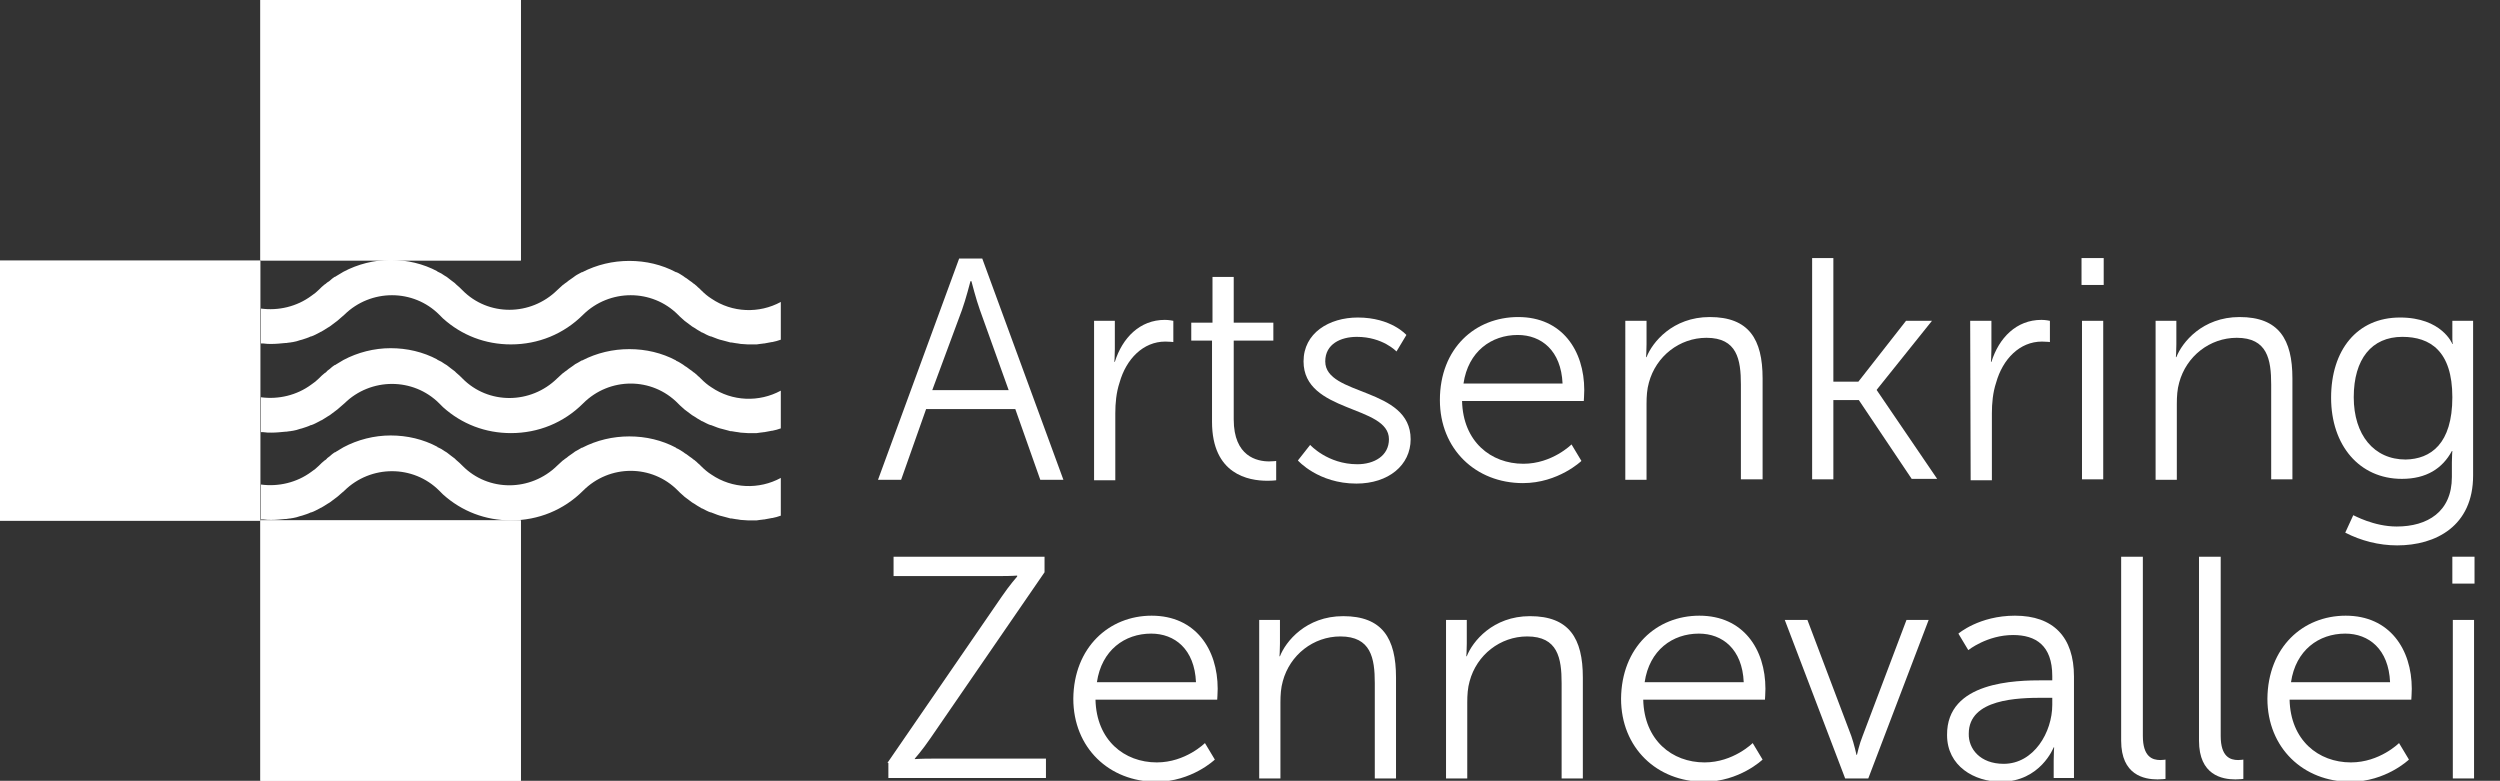 <?xml version="1.0" encoding="utf-8"?>
<!-- Generator: $$$/GeneralStr/196=Adobe Illustrator 27.6.0, SVG Export Plug-In . SVG Version: 6.00 Build 0)  -->
<svg version="1.1" id="Laag_1" xmlns="http://www.w3.org/2000/svg" xmlns:xlink="http://www.w3.org/1999/xlink" x="0px" y="0px"
	 viewBox="0 0 529.9 165.5" style="enable-background:new 0 0 529.9 165.5;" xml:space="preserve">
<rect x="0" y="0" width="529.9" height="165.5" fill="#333333" stroke="none"/>
<style type="text/css">
	.st0{fill:#FFFFFF;}
	.st1{enable-background:new    ;}
</style>
<g>
	<rect x="55.2" y="0" class="st0" width="55.2" height="55.2"/>
	<rect x="55.2" y="110.3" class="st0" width="55.2" height="55.2"/>
	<rect y="55.2" class="st0" width="55.2" height="55.2"/>
	<rect x="55.2" y="110.3" class="st0" width="55.2" height="55.2"/>
	<rect x="55.2" y="0" class="st0" width="55.2" height="55.2"/>
	<path class="st0" d="M150.8,82.1c-0.8-0.5-1.5-1.1-2.2-1.8l0,0l-0.4-0.4l0,0c-0.3-0.2-0.5-0.5-0.8-0.7c-0.1-0.1-0.2-0.2-0.4-0.3
		c-0.2-0.2-0.5-0.4-0.8-0.6s-0.6-0.5-1-0.7c-0.1-0.1-0.3-0.2-0.4-0.3c-0.5-0.3-0.9-0.6-1.4-0.8c0,0-0.1,0-0.1-0.1
		c-3-1.6-6.4-2.4-9.9-2.4s-6.9,0.8-10,2.4h-0.1c-0.5,0.3-1,0.6-1.4,0.8c-0.1,0.1-0.3,0.2-0.4,0.3c-0.3,0.2-0.7,0.5-1,0.7
		c-0.2,0.2-0.5,0.4-0.8,0.6c-0.1,0.1-0.2,0.2-0.4,0.3c-0.4,0.4-0.8,0.7-1.2,1.1l0,0l0,0l0,0c-5.6,5.5-14.6,5.6-20.1,0l0,0l0,0l0,0
		l0,0l0,0l0,0l0,0c-0.4-0.4-0.8-0.8-1.3-1.2c-0.1-0.1-0.2-0.2-0.3-0.3c-0.3-0.2-0.5-0.4-0.8-0.6s-0.6-0.5-0.9-0.7
		c-0.2-0.1-0.3-0.2-0.5-0.3c-0.4-0.3-0.9-0.6-1.4-0.8c-0.1,0-0.1,0-0.1-0.1c-3-1.6-6.4-2.4-9.9-2.4s-7,0.9-10,2.5l0,0
		c-0.5,0.3-1,0.6-1.5,0.9c-0.1,0.1-0.3,0.2-0.4,0.2c-0.3,0.2-0.7,0.5-1,0.8c-0.2,0.2-0.5,0.3-0.7,0.6c-0.1,0.1-0.2,0.2-0.4,0.3
		c-0.4,0.3-0.8,0.7-1.2,1.1l0,0l0,0l0,0c-0.5,0.5-1,0.9-1.6,1.3c-3.1,2.3-7,3.2-10.7,2.7l0,0v7.4l0,0c0.2,0,0.3,0,0.5,0
		c0.6,0.1,1.2,0.1,1.7,0.1c1,0,2-0.1,3-0.2h0.2c0.2,0,0.4-0.1,0.7-0.1s0.4-0.1,0.7-0.1c0.5-0.1,1-0.2,1.5-0.4c0.1,0,0.3-0.1,0.4-0.1
		c0.6-0.2,1.3-0.4,1.9-0.7H66c0.6-0.2,1.1-0.5,1.7-0.8c0.2-0.1,0.3-0.2,0.4-0.2c0.4-0.2,0.8-0.5,1.3-0.8c0.2-0.1,0.3-0.2,0.5-0.3
		c0.4-0.3,0.8-0.6,1.2-0.9c0.1-0.1,0.3-0.2,0.4-0.3c0.5-0.4,1-0.9,1.5-1.3l0,0l0,0l0,0l0,0l0,0c5.6-5.5,14.6-5.5,20.1,0l0,0l0.8,0.8
		l0,0c4,3.6,9,5.5,14.4,5.5c5.8,0,11.2-2.2,15.3-6.3c5.6-5.6,14.6-5.6,20.1,0l0,0l0.4,0.4l0,0c0.3,0.3,0.7,0.6,1,0.9
		c0.1,0.1,0.3,0.2,0.4,0.3c0.4,0.3,0.8,0.6,1.2,0.9c0.2,0.1,0.3,0.2,0.5,0.3c0.4,0.3,0.8,0.5,1.3,0.8c0.1,0.1,0.3,0.2,0.4,0.2
		c0.6,0.3,1.1,0.6,1.7,0.8h0.1c0.6,0.2,1.2,0.5,1.9,0.7c0.1,0,0.3,0.1,0.4,0.1c0.5,0.1,1,0.3,1.5,0.4c0.2,0.1,0.4,0.1,0.6,0.1
		s0.4,0.1,0.6,0.1c0.2,0,0.4,0.1,0.7,0.1c0.2,0,0.4,0.1,0.6,0.1c0.5,0,1,0.1,1.5,0.1c0.1,0,0.2,0,0.3,0c0.4,0,0.7,0,1.1,0
		c0.2,0,0.4,0,0.5,0c0.2,0,0.5-0.1,0.7-0.1c0.3,0,0.6-0.1,0.8-0.1h0.1c0.6-0.1,1.1-0.2,1.6-0.3c0,0,0,0,0.1,0
		c0.6-0.1,1.2-0.3,1.8-0.5l0,0v-8l0,0C160.9,85.3,155.2,85.1,150.8,82.1L150.8,82.1z"/>
	<path class="st0" d="M150.8,63.3c-0.8-0.5-1.5-1.1-2.2-1.8l0,0l-0.4-0.4l0,0c-0.3-0.2-0.5-0.5-0.8-0.7c-0.1-0.1-0.2-0.2-0.4-0.3
		c-0.2-0.2-0.5-0.4-0.8-0.6c-0.3-0.2-0.6-0.5-1-0.7c-0.1-0.1-0.3-0.2-0.4-0.3c-0.5-0.3-0.9-0.6-1.4-0.8h-0.1c-3-1.6-6.4-2.4-9.9-2.4
		s-6.9,0.8-10,2.4h-0.1c-0.5,0.3-1,0.5-1.4,0.8c-0.1,0.1-0.3,0.2-0.4,0.3c-0.3,0.2-0.7,0.5-1,0.7c-0.2,0.2-0.5,0.4-0.8,0.6
		c-0.1,0.1-0.2,0.2-0.4,0.3c-0.4,0.4-0.8,0.7-1.2,1.1l0,0l0,0l0,0c-5.6,5.5-14.6,5.6-20.1,0l0,0l0,0l0,0l0,0l0,0l0,0l0,0
		c-0.4-0.4-0.8-0.8-1.3-1.2c-0.1-0.1-0.2-0.2-0.3-0.3c-0.3-0.2-0.5-0.4-0.8-0.6c-0.3-0.2-0.6-0.5-0.9-0.7c-0.2-0.1-0.3-0.2-0.5-0.3
		c-0.4-0.3-0.9-0.6-1.4-0.8c-0.1,0-0.1,0-0.1-0.1c-3-1.6-6.4-2.4-9.9-2.4s-7,0.9-10,2.5l0,0c-0.5,0.3-1,0.6-1.5,0.9
		c-0.1,0.1-0.3,0.2-0.4,0.2c-0.3,0.2-0.7,0.5-1,0.8c-0.2,0.2-0.5,0.3-0.7,0.5c-0.1,0.1-0.2,0.2-0.4,0.3c-0.4,0.3-0.8,0.7-1.2,1.1
		l0,0l0,0l0,0c-0.5,0.5-1,0.9-1.6,1.3c-3.1,2.3-7,3.2-10.7,2.7l0,0v7.4l0,0c0.2,0,0.3,0,0.5,0c0.6,0.1,1.2,0.1,1.7,0.1
		c1,0,2-0.1,3-0.2h0.2c0.2,0,0.4-0.1,0.7-0.1s0.4-0.1,0.7-0.1c0.5-0.1,1-0.2,1.5-0.4c0.1,0,0.3-0.1,0.4-0.1c0.6-0.2,1.3-0.4,1.9-0.7
		H66c0.6-0.2,1.1-0.5,1.7-0.8c0.2-0.1,0.3-0.2,0.4-0.2c0.4-0.2,0.8-0.5,1.3-0.8c0.2-0.1,0.3-0.2,0.5-0.3c0.4-0.3,0.8-0.6,1.2-0.9
		c0.1-0.1,0.3-0.2,0.4-0.3c0.5-0.4,1-0.9,1.5-1.3l0,0l0,0l0,0l0,0l0,0c5.6-5.5,14.6-5.5,20.1,0l0,0l0.8,0.8l0,0
		c4,3.6,9,5.5,14.4,5.5c5.8,0,11.2-2.2,15.3-6.3c5.6-5.5,14.6-5.5,20.1,0l0,0l0.4,0.4l0,0c0.3,0.3,0.7,0.6,1,0.9
		c0.1,0.1,0.3,0.2,0.4,0.3c0.4,0.3,0.8,0.6,1.2,0.9c0.2,0.1,0.3,0.2,0.5,0.3c0.4,0.3,0.8,0.5,1.3,0.8c0.1,0.1,0.3,0.2,0.4,0.2
		c0.6,0.3,1.1,0.6,1.7,0.8h0.1c0.6,0.2,1.2,0.5,1.9,0.7c0.1,0,0.3,0.1,0.4,0.1c0.5,0.1,1,0.3,1.5,0.4c0.2,0.1,0.4,0.1,0.6,0.1
		s0.4,0.1,0.6,0.1c0.2,0,0.4,0.1,0.7,0.1c0.2,0,0.4,0.1,0.6,0.1c0.5,0,1,0.1,1.5,0.1c0.1,0,0.2,0,0.3,0c0.4,0,0.7,0,1.1,0
		c0.2,0,0.4,0,0.5,0c0.2,0,0.5-0.1,0.7-0.1c0.3,0,0.6-0.1,0.8-0.1h0.1c0.6-0.1,1.1-0.2,1.6-0.3c0,0,0,0,0.1,0
		c0.6-0.1,1.2-0.3,1.8-0.5l0,0v-8l0,0C160.9,66.5,155.2,66.3,150.8,63.3L150.8,63.3z"/>
	<path class="st0" d="M150.8,100.6c-0.8-0.5-1.5-1.1-2.2-1.8l0,0l-0.4-0.4l0,0c-0.3-0.2-0.5-0.5-0.8-0.7c-0.1-0.1-0.2-0.2-0.4-0.3
		c-0.2-0.2-0.5-0.4-0.8-0.6s-0.6-0.5-1-0.7c-0.1-0.1-0.3-0.2-0.4-0.3c-0.5-0.3-0.9-0.6-1.4-0.8c0,0-0.1,0-0.1-0.1
		c-3-1.6-6.4-2.4-9.9-2.4s-6.9,0.8-10,2.4h-0.1c-0.5,0.3-1,0.6-1.4,0.8c-0.1,0.1-0.3,0.2-0.4,0.3c-0.3,0.2-0.7,0.5-1,0.7
		c-0.2,0.2-0.5,0.4-0.8,0.6c-0.1,0.1-0.2,0.2-0.4,0.3c-0.4,0.4-0.8,0.7-1.2,1.1l0,0l0,0l0,0c-5.6,5.5-14.6,5.6-20.1,0l0,0l0,0l0,0
		l0,0l0,0l0,0l0,0c-0.4-0.4-0.8-0.8-1.3-1.2c-0.1-0.1-0.2-0.2-0.3-0.3c-0.3-0.2-0.5-0.4-0.8-0.6s-0.6-0.5-0.9-0.7
		c-0.2-0.1-0.3-0.2-0.5-0.3c-0.4-0.3-0.9-0.6-1.4-0.8c-0.1,0-0.1,0-0.1-0.1c-3-1.6-6.4-2.4-9.9-2.4s-7,0.9-10,2.5l0,0
		c-0.5,0.3-1,0.6-1.5,0.9c-0.1,0.1-0.3,0.2-0.4,0.2c-0.3,0.2-0.7,0.5-1,0.8c-0.2,0.2-0.5,0.3-0.7,0.6c-0.1,0.1-0.2,0.2-0.4,0.3
		c-0.4,0.3-0.8,0.7-1.2,1.1l0,0l0,0l0,0c-0.5,0.5-1,0.9-1.6,1.3c-3.1,2.3-7,3.2-10.7,2.7l0,0v7.4l0,0c0.2,0,0.3,0,0.5,0
		c0.6,0.1,1.2,0.1,1.7,0.1c1,0,2-0.1,3-0.2h0.2c0.2,0,0.4-0.1,0.7-0.1s0.4-0.1,0.7-0.1c0.5-0.1,1-0.2,1.5-0.4c0.1,0,0.3-0.1,0.4-0.1
		c0.6-0.2,1.3-0.4,1.9-0.7H66c0.6-0.2,1.1-0.5,1.7-0.8c0.2-0.1,0.3-0.2,0.4-0.2c0.4-0.2,0.8-0.5,1.3-0.8c0.2-0.1,0.3-0.2,0.5-0.3
		c0.4-0.3,0.8-0.6,1.2-0.9c0.1-0.1,0.3-0.2,0.4-0.3c0.5-0.4,1-0.9,1.5-1.3l0,0l0,0l0,0l0,0l0,0c5.6-5.5,14.6-5.5,20.1,0l0,0l0.8,0.8
		l0,0c4,3.6,9,5.5,14.4,5.5c5.8,0,11.2-2.2,15.3-6.3c5.6-5.6,14.6-5.6,20.1,0l0,0l0.4,0.4l0,0c0.3,0.3,0.7,0.6,1,0.9
		c0.1,0.1,0.3,0.2,0.4,0.3c0.4,0.3,0.8,0.6,1.2,0.9c0.2,0.1,0.3,0.2,0.5,0.3c0.4,0.3,0.8,0.5,1.3,0.8c0.1,0.1,0.3,0.2,0.4,0.2
		c0.6,0.3,1.1,0.6,1.7,0.8h0.1c0.6,0.2,1.2,0.5,1.9,0.7c0.1,0,0.3,0.1,0.4,0.1c0.5,0.1,1,0.3,1.5,0.4c0.2,0.1,0.4,0.1,0.6,0.1
		s0.4,0.1,0.6,0.1c0.2,0,0.4,0.1,0.7,0.1c0.2,0,0.4,0.1,0.6,0.1c0.5,0,1,0.1,1.5,0.1c0.1,0,0.2,0,0.3,0c0.4,0,0.7,0,1.1,0
		c0.2,0,0.4,0,0.5,0c0.2,0,0.5-0.1,0.7-0.1c0.3,0,0.6-0.1,0.8-0.1h0.1c0.6-0.1,1.1-0.2,1.6-0.3c0,0,0,0,0.1,0
		c0.6-0.1,1.2-0.3,1.8-0.5l0,0v-8l0,0C160.9,103.8,155.2,103.6,150.8,100.6L150.8,100.6z"/>
</g>
<g class="st1">
	<path class="st0" d="M215.2,86.7h-18.9l-5.3,15h-4.9l17.2-46.9h4.9l17.2,46.9h-4.9L215.2,86.7z M205.7,59.6c0,0-1,3.9-1.8,6.1
		l-6.3,17h16.2l-6.1-17c-0.8-2.2-1.8-6.1-1.8-6.1H205.7z"/>
	<path class="st0" d="M231.8,68h4.5v6c0,1.5-0.1,2.7-0.1,2.7h0.1c1.6-5.1,5.3-8.9,10.6-8.9c0.9,0,1.8,0.2,1.8,0.2v4.5
		c0,0-0.8-0.1-1.7-0.1c-4.7,0-8.3,3.7-9.7,8.7c-0.7,2.1-0.9,4.4-0.9,6.5v14.2h-4.5V68H231.8z"/>
	<path class="st0" d="M256.9,72.2h-4.4v-3.8h4.5v-9.7h4.5v9.7h8.4v3.8h-8.4v16.7c0,7.9,5,8.9,7.5,8.9c0.9,0,1.5-0.1,1.5-0.1v4.1
		c0,0-0.7,0.1-1.9,0.1c-3.9,0-11.7-1.3-11.7-12.5V72.2z"/>
	<path class="st0" d="M277.7,94.3c0,0,3.7,4.1,10,4.1c3.6,0,6.7-1.8,6.7-5.3c0-7.3-18.1-5.5-18.1-16.5c0-6,5.4-9.3,11.5-9.3
		c7.1,0,10.3,3.7,10.3,3.7l-2.1,3.5c0,0-2.9-3.1-8.4-3.1c-3.4,0-6.7,1.5-6.7,5.2c0,7.4,18.1,5.4,18.1,16.5c0,5.5-4.7,9.4-11.5,9.4
		c-8.1,0-12.4-4.9-12.4-4.9L277.7,94.3z"/>
	<path class="st0" d="M321.8,67.2c9.3,0,14,7.1,14,15.5c0,0.8-0.1,2.3-0.1,2.3h-25.8c0.2,8.6,6.1,13.3,13,13.3
		c6.1,0,10.2-4.1,10.2-4.1l2.1,3.5c0,0-4.9,4.7-12.4,4.7c-10,0-17.6-7.2-17.6-17.6C305.2,73.8,312.7,67.2,321.8,67.2z M331.2,81.3
		c-0.3-7-4.5-10.3-9.5-10.3c-5.6,0-10.5,3.5-11.5,10.3H331.2z"/>
	<path class="st0" d="M344.5,68h4.5v5c0,1.5-0.1,2.7-0.1,2.7h0.1c1.2-3.1,5.5-8.5,13.4-8.5c8.3,0,11.2,4.7,11.2,13v21.4H369V81.5
		c0-5.3-0.8-9.9-7.3-9.9c-5.7,0-10.7,3.9-12.2,9.5c-0.4,1.4-0.5,2.9-0.5,4.5v16.1h-4.5V68z"/>
	<path class="st0" d="M384.1,54.7h4.5v26.2h5.3L404,68h5.5l-11.7,14.6v0.1l12.8,18.8h-5.4L394,84.8h-5.4v16.8h-4.5V54.7z"/>
	<path class="st0" d="M417.6,68h4.5v6c0,1.5-0.1,2.7-0.1,2.7h0.1c1.6-5.1,5.3-8.9,10.6-8.9c0.9,0,1.8,0.2,1.8,0.2v4.5
		c0,0-0.8-0.1-1.7-0.1c-4.7,0-8.3,3.7-9.7,8.7c-0.7,2.1-0.9,4.4-0.9,6.5v14.2h-4.5L417.6,68L417.6,68z"/>
	<path class="st0" d="M441.2,54.7h4.7v5.7h-4.7V54.7z M441.3,68h4.5v33.6h-4.5V68z"/>
	<path class="st0" d="M456.8,68h4.5v5c0,1.5-0.1,2.7-0.1,2.7h0.1c1.2-3.1,5.5-8.5,13.4-8.5c8.3,0,11.2,4.7,11.2,13v21.4h-4.5V81.5
		c0-5.3-0.8-9.9-7.3-9.9c-5.7,0-10.7,3.9-12.2,9.5c-0.4,1.4-0.5,2.9-0.5,4.5v16.1h-4.5V68H456.8z"/>
	<path class="st0" d="M508,111.6c6.5,0,11.7-3.1,11.7-10.5V98c0-1.3,0.1-2.4,0.1-2.4h-0.1c-2,3.7-5.4,5.9-10.6,5.9
		c-9,0-15-7.1-15-17.2s5.5-17,14.6-17c8.9,0,11.1,5.6,11.1,5.6h0.1c0,0-0.1-0.4-0.1-1.1V68h4.4v32.8c0,10.7-7.9,14.8-16.1,14.8
		c-3.9,0-7.7-1-11-2.7l1.7-3.7C498.9,109.2,503.1,111.6,508,111.6z M519.8,84.2c0-9.8-4.7-12.8-10.6-12.8c-6.5,0-10.3,4.7-10.3,12.8
		c0,8,4.3,13.2,11,13.2C515.2,97.3,519.8,94.1,519.8,84.2z"/>
</g>
<g class="st1">
	<path class="st0" d="M188.1,161.7l24.2-35.2c1.7-2.5,3.3-4.3,3.3-4.3V122c0,0-1.1,0.1-3.4,0.1h-22.8V118h32v3.3l-24.2,35.2
		c-1.7,2.5-3.3,4.3-3.3,4.3v0.1c0,0,1.2-0.1,3.5-0.1h24.3v4.1h-33.4v-3.2H188.1z"/>
</g>
<g class="st1">
	<path class="st0" d="M244.1,130.5c9.3,0,14,7.1,14,15.5c0,0.8-0.1,2.3-0.1,2.3h-25.8c0.2,8.6,6.1,13.3,13,13.3
		c6.1,0,10.2-4.1,10.2-4.1l2.1,3.5c0,0-4.9,4.7-12.4,4.7c-10,0-17.6-7.2-17.6-17.6C227.6,137.2,235.1,130.5,244.1,130.5z
		 M253.5,144.6c-0.3-7-4.5-10.3-9.5-10.3c-5.6,0-10.5,3.5-11.5,10.3H253.5z"/>
	<path class="st0" d="M266.8,131.4h4.5v5c0,1.5-0.1,2.7-0.1,2.7h0.1c1.2-3.1,5.5-8.5,13.4-8.5c8.3,0,11.2,4.7,11.2,13V165h-4.5
		v-20.2c0-5.3-0.8-9.9-7.3-9.9c-5.7,0-10.7,3.9-12.2,9.5c-0.4,1.4-0.5,2.9-0.5,4.5V165h-4.5v-33.6H266.8z"/>
	<path class="st0" d="M306.4,131.4h4.5v5c0,1.5-0.1,2.7-0.1,2.7h0.1c1.2-3.1,5.5-8.5,13.4-8.5c8.3,0,11.2,4.7,11.2,13V165H331v-20.2
		c0-5.3-0.8-9.9-7.3-9.9c-5.7,0-10.7,3.9-12.2,9.5c-0.4,1.4-0.5,2.9-0.5,4.5V165h-4.5v-33.6H306.4z"/>
	<path class="st0" d="M360.2,130.5c9.3,0,14,7.1,14,15.5c0,0.8-0.1,2.3-0.1,2.3h-25.8c0.2,8.6,6.1,13.3,13,13.3
		c6.1,0,10.2-4.1,10.2-4.1l2.1,3.5c0,0-4.9,4.7-12.4,4.7c-10,0-17.6-7.2-17.6-17.6C343.7,137.2,351.1,130.5,360.2,130.5z
		 M369.6,144.6c-0.3-7-4.5-10.3-9.5-10.3c-5.6,0-10.5,3.5-11.5,10.3H369.6z"/>
	<path class="st0" d="M378.3,131.4h4.8l9.3,24.6c0.6,1.7,1.1,4,1.1,4h0.1c0,0,0.5-2.3,1.2-4l9.3-24.6h4.7L396,165h-4.9L378.3,131.4z
		"/>
	<path class="st0" d="M433.1,144.2h1.9v-0.9c0-6.5-3.5-8.7-8.3-8.7c-5.5,0-9.5,3.2-9.5,3.2l-2.1-3.5c0,0,4.4-3.8,12-3.8
		c8.1,0,12.5,4.5,12.5,12.9v21.5h-4.3v-3.7c0-1.7,0.1-2.8,0.1-2.8h-0.1c0,0-2.8,7.3-11.2,7.3c-5.6,0-11.4-3.3-11.4-9.9
		C412.6,144.4,427.3,144.2,433.1,144.2z M424.7,161.9c6.4,0,10.3-6.7,10.3-12.5v-1.5h-1.9c-5.3,0-15.8,0.2-15.8,7.6
		C417.2,158.7,419.7,161.9,424.7,161.9z"/>
	<path class="st0" d="M449.7,118h4.5v38c0,4.4,2,5.1,3.7,5.1c0.6,0,1.1-0.1,1.1-0.1v4.1c0,0-0.8,0.1-1.7,0.1c-2.8,0-7.7-0.9-7.7-8.2
		v-39H449.7z"/>
	<path class="st0" d="M466.2,118h4.5v38c0,4.4,2,5.1,3.7,5.1c0.6,0,1.1-0.1,1.1-0.1v4.1c0,0-0.8,0.1-1.7,0.1c-2.8,0-7.7-0.9-7.7-8.2
		v-39H466.2z"/>
	<path class="st0" d="M497.2,130.5c9.3,0,14,7.1,14,15.5c0,0.8-0.1,2.3-0.1,2.3h-25.8c0.2,8.6,6.1,13.3,13,13.3
		c6.1,0,10.2-4.1,10.2-4.1l2.1,3.5c0,0-4.9,4.7-12.4,4.7c-10,0-17.6-7.2-17.6-17.6C480.7,137.2,488.1,130.5,497.2,130.5z
		 M506.6,144.6c-0.3-7-4.5-10.3-9.5-10.3c-5.6,0-10.5,3.5-11.5,10.3H506.6z"/>
	<path class="st0" d="M519.8,118h4.7v5.7h-4.7V118z M519.9,131.4h4.5V165h-4.5V131.4z"/>
</g>
</svg>
